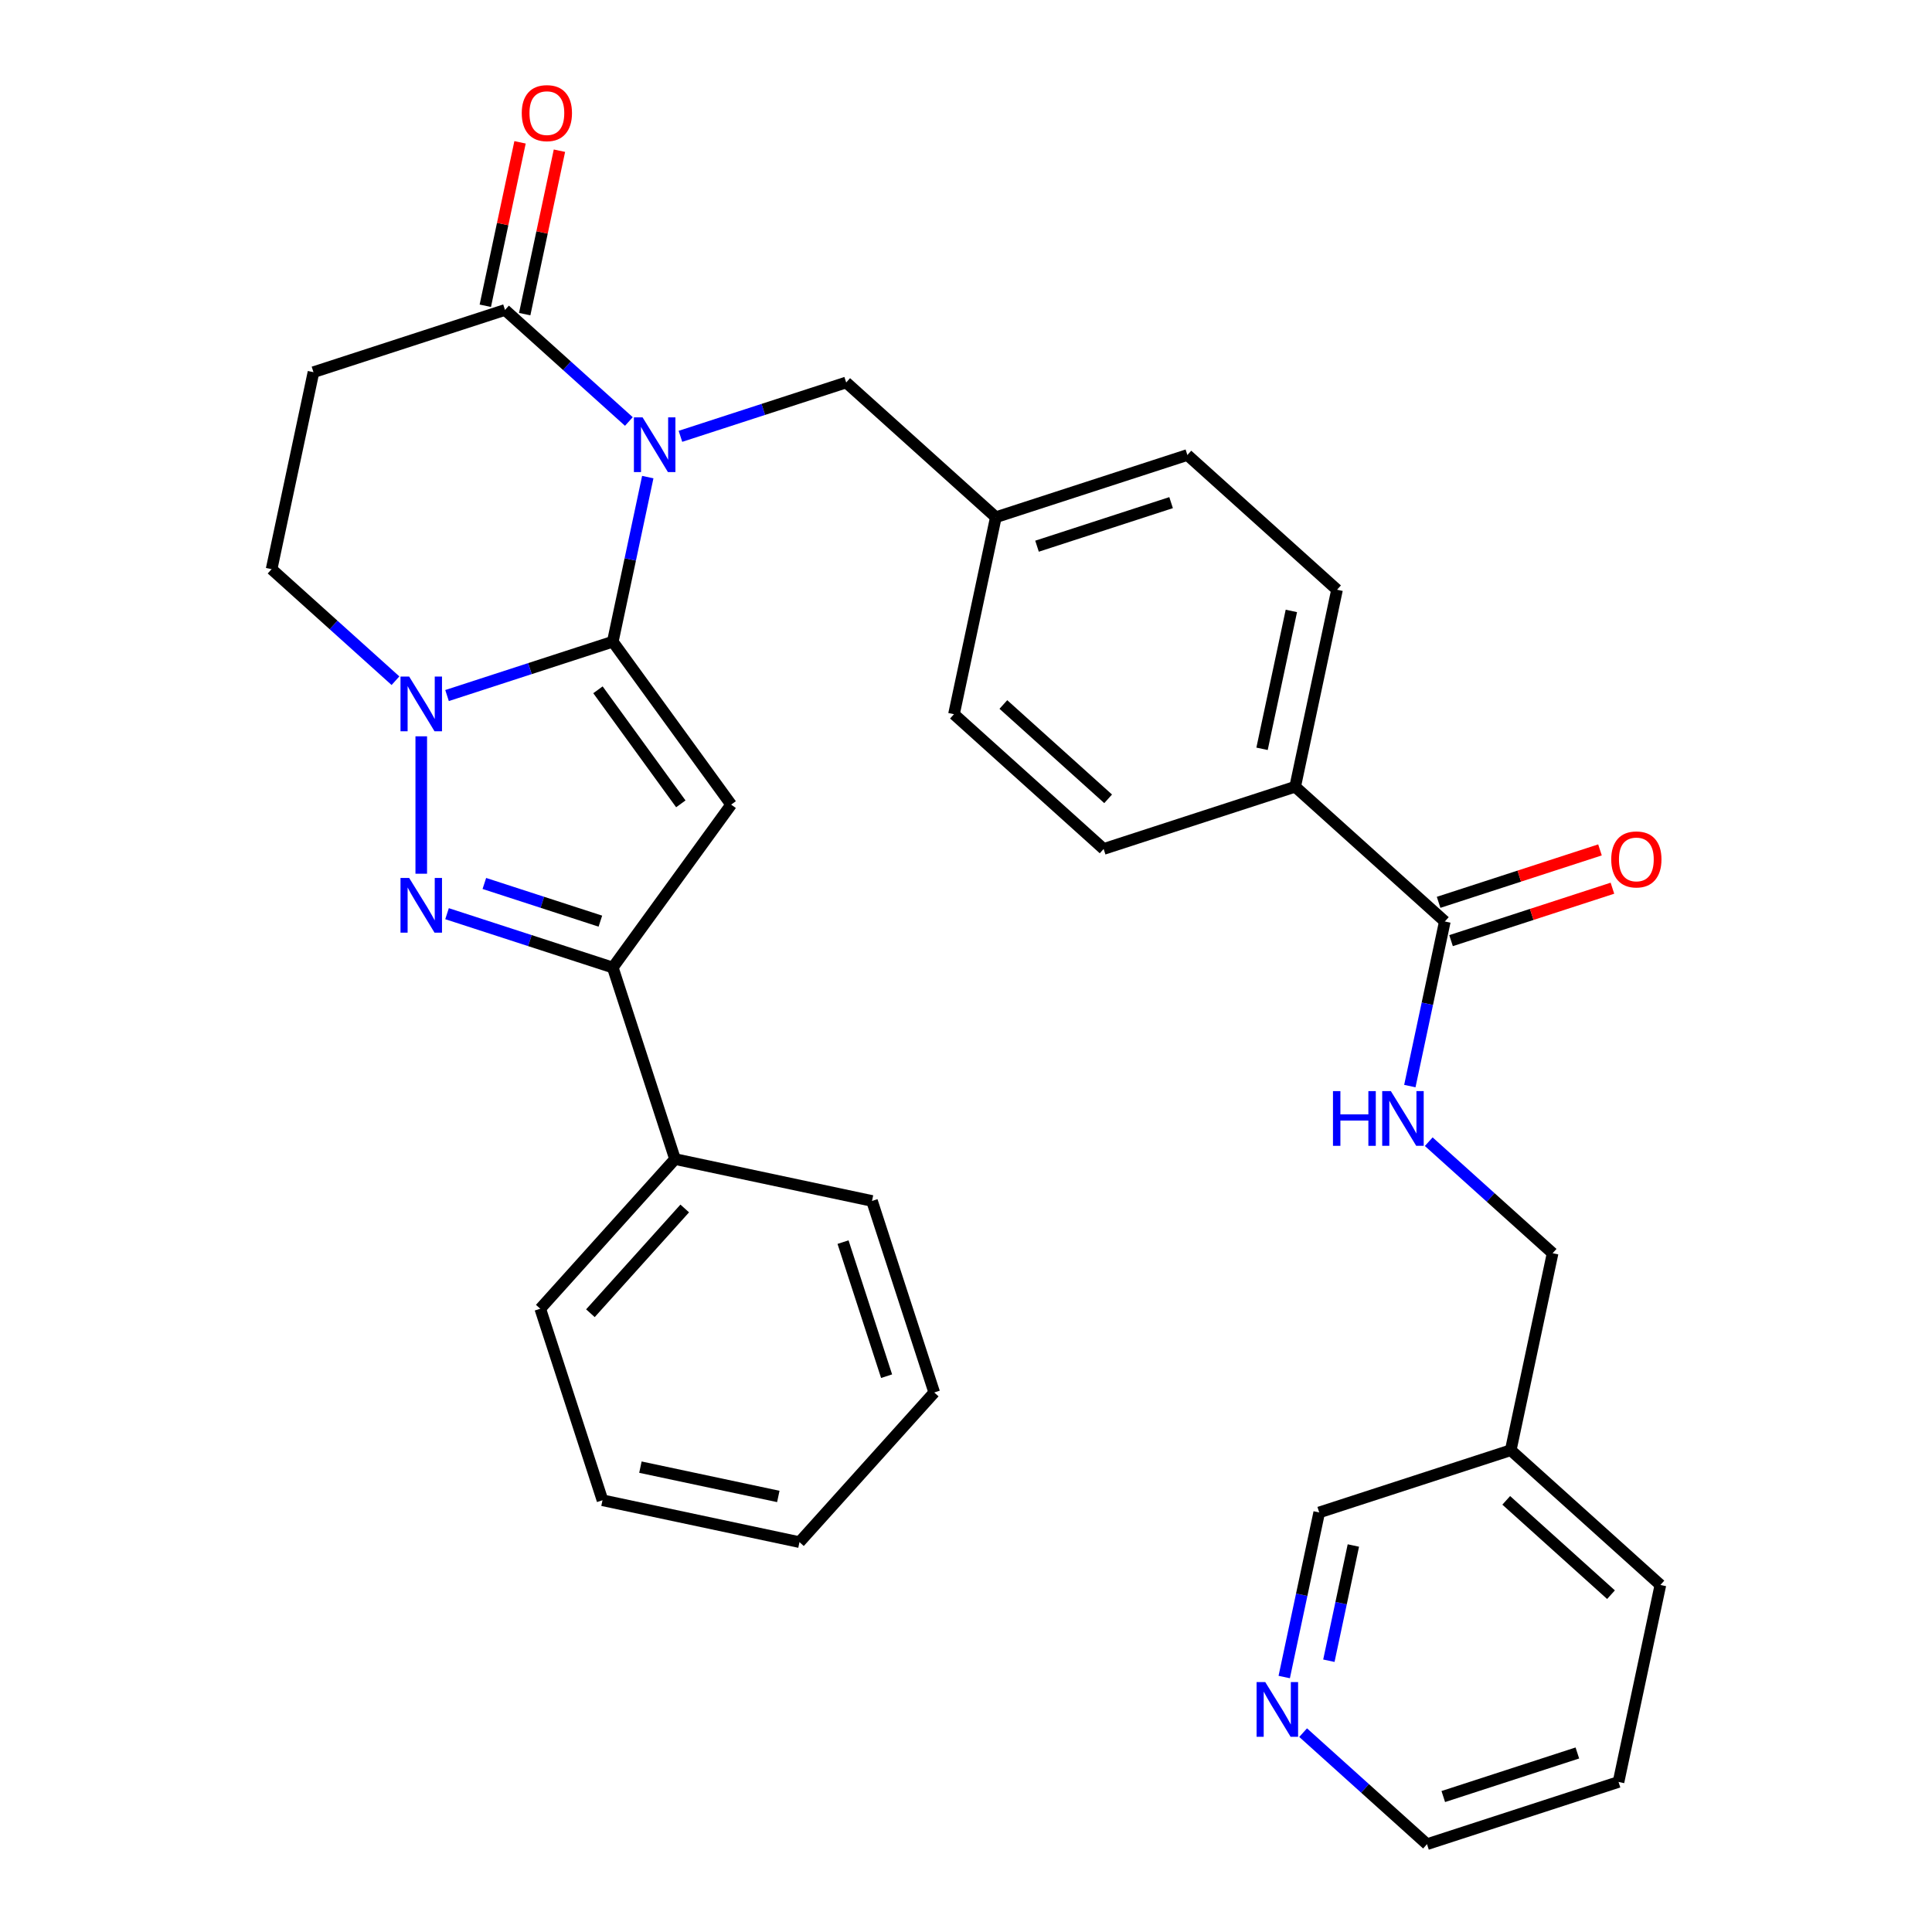 <?xml version='1.0' encoding='iso-8859-1'?>
<svg version='1.1' baseProfile='full'
              xmlns='http://www.w3.org/2000/svg'
                      xmlns:rdkit='http://www.rdkit.org/xml'
                      xmlns:xlink='http://www.w3.org/1999/xlink'
                  xml:space='preserve'
width='1000px' height='1000px' viewBox='0 0 1000 1000'>
<!-- END OF HEADER -->
<rect style='opacity:1.0;fill:#FFFFFF;stroke:none' width='1000' height='1000' x='0' y='0'> </rect>
<path class='bond-0' d='M 317.178,332.137 L 326.232,289.54' style='fill:none;fill-rule:evenodd;stroke:#000000;stroke-width:6px;stroke-linecap:butt;stroke-linejoin:miter;stroke-opacity:1' />
<path class='bond-0' d='M 326.232,289.54 L 335.286,246.944' style='fill:none;fill-rule:evenodd;stroke:#0000FF;stroke-width:6px;stroke-linecap:butt;stroke-linejoin:miter;stroke-opacity:1' />
<path class='bond-1' d='M 317.178,332.137 L 378.447,416.467' style='fill:none;fill-rule:evenodd;stroke:#000000;stroke-width:6px;stroke-linecap:butt;stroke-linejoin:miter;stroke-opacity:1' />
<path class='bond-1' d='M 309.502,357.04 L 352.391,416.071' style='fill:none;fill-rule:evenodd;stroke:#000000;stroke-width:6px;stroke-linecap:butt;stroke-linejoin:miter;stroke-opacity:1' />
<path class='bond-2' d='M 317.178,332.137 L 274.283,346.074' style='fill:none;fill-rule:evenodd;stroke:#000000;stroke-width:6px;stroke-linecap:butt;stroke-linejoin:miter;stroke-opacity:1' />
<path class='bond-2' d='M 274.283,346.074 L 231.388,360.012' style='fill:none;fill-rule:evenodd;stroke:#0000FF;stroke-width:6px;stroke-linecap:butt;stroke-linejoin:miter;stroke-opacity:1' />
<path class='bond-5' d='M 325.504,218.161 L 293.445,189.295' style='fill:none;fill-rule:evenodd;stroke:#0000FF;stroke-width:6px;stroke-linecap:butt;stroke-linejoin:miter;stroke-opacity:1' />
<path class='bond-5' d='M 293.445,189.295 L 261.387,160.429' style='fill:none;fill-rule:evenodd;stroke:#000000;stroke-width:6px;stroke-linecap:butt;stroke-linejoin:miter;stroke-opacity:1' />
<path class='bond-8' d='M 352.196,225.841 L 395.091,211.904' style='fill:none;fill-rule:evenodd;stroke:#0000FF;stroke-width:6px;stroke-linecap:butt;stroke-linejoin:miter;stroke-opacity:1' />
<path class='bond-8' d='M 395.091,211.904 L 437.985,197.967' style='fill:none;fill-rule:evenodd;stroke:#000000;stroke-width:6px;stroke-linecap:butt;stroke-linejoin:miter;stroke-opacity:1' />
<path class='bond-4' d='M 378.447,416.467 L 317.178,500.796' style='fill:none;fill-rule:evenodd;stroke:#000000;stroke-width:6px;stroke-linecap:butt;stroke-linejoin:miter;stroke-opacity:1' />
<path class='bond-3' d='M 218.042,381.114 L 218.042,452.239' style='fill:none;fill-rule:evenodd;stroke:#0000FF;stroke-width:6px;stroke-linecap:butt;stroke-linejoin:miter;stroke-opacity:1' />
<path class='bond-9' d='M 204.696,352.331 L 172.638,323.466' style='fill:none;fill-rule:evenodd;stroke:#0000FF;stroke-width:6px;stroke-linecap:butt;stroke-linejoin:miter;stroke-opacity:1' />
<path class='bond-9' d='M 172.638,323.466 L 140.579,294.6' style='fill:none;fill-rule:evenodd;stroke:#000000;stroke-width:6px;stroke-linecap:butt;stroke-linejoin:miter;stroke-opacity:1' />
<path class='bond-32' d='M 231.388,472.922 L 274.283,486.859' style='fill:none;fill-rule:evenodd;stroke:#0000FF;stroke-width:6px;stroke-linecap:butt;stroke-linejoin:miter;stroke-opacity:1' />
<path class='bond-32' d='M 274.283,486.859 L 317.178,500.796' style='fill:none;fill-rule:evenodd;stroke:#000000;stroke-width:6px;stroke-linecap:butt;stroke-linejoin:miter;stroke-opacity:1' />
<path class='bond-32' d='M 250.699,457.276 L 280.725,467.032' style='fill:none;fill-rule:evenodd;stroke:#0000FF;stroke-width:6px;stroke-linecap:butt;stroke-linejoin:miter;stroke-opacity:1' />
<path class='bond-32' d='M 280.725,467.032 L 310.752,476.788' style='fill:none;fill-rule:evenodd;stroke:#000000;stroke-width:6px;stroke-linecap:butt;stroke-linejoin:miter;stroke-opacity:1' />
<path class='bond-13' d='M 317.178,500.796 L 349.389,599.932' style='fill:none;fill-rule:evenodd;stroke:#000000;stroke-width:6px;stroke-linecap:butt;stroke-linejoin:miter;stroke-opacity:1' />
<path class='bond-12' d='M 271.583,162.597 L 280.573,120.3' style='fill:none;fill-rule:evenodd;stroke:#000000;stroke-width:6px;stroke-linecap:butt;stroke-linejoin:miter;stroke-opacity:1' />
<path class='bond-12' d='M 280.573,120.3 L 289.563,78.003' style='fill:none;fill-rule:evenodd;stroke:#FF0000;stroke-width:6px;stroke-linecap:butt;stroke-linejoin:miter;stroke-opacity:1' />
<path class='bond-12' d='M 251.191,158.262 L 260.181,115.966' style='fill:none;fill-rule:evenodd;stroke:#000000;stroke-width:6px;stroke-linecap:butt;stroke-linejoin:miter;stroke-opacity:1' />
<path class='bond-12' d='M 260.181,115.966 L 269.172,73.669' style='fill:none;fill-rule:evenodd;stroke:#FF0000;stroke-width:6px;stroke-linecap:butt;stroke-linejoin:miter;stroke-opacity:1' />
<path class='bond-33' d='M 261.387,160.429 L 162.251,192.64' style='fill:none;fill-rule:evenodd;stroke:#000000;stroke-width:6px;stroke-linecap:butt;stroke-linejoin:miter;stroke-opacity:1' />
<path class='bond-6' d='M 162.251,192.64 L 140.579,294.6' style='fill:none;fill-rule:evenodd;stroke:#000000;stroke-width:6px;stroke-linecap:butt;stroke-linejoin:miter;stroke-opacity:1' />
<path class='bond-7' d='M 747.839,476.96 L 670.375,407.212' style='fill:none;fill-rule:evenodd;stroke:#000000;stroke-width:6px;stroke-linecap:butt;stroke-linejoin:miter;stroke-opacity:1' />
<path class='bond-10' d='M 747.839,476.96 L 738.784,519.557' style='fill:none;fill-rule:evenodd;stroke:#000000;stroke-width:6px;stroke-linecap:butt;stroke-linejoin:miter;stroke-opacity:1' />
<path class='bond-10' d='M 738.784,519.557 L 729.73,562.153' style='fill:none;fill-rule:evenodd;stroke:#0000FF;stroke-width:6px;stroke-linecap:butt;stroke-linejoin:miter;stroke-opacity:1' />
<path class='bond-14' d='M 751.06,486.873 L 792.824,473.303' style='fill:none;fill-rule:evenodd;stroke:#000000;stroke-width:6px;stroke-linecap:butt;stroke-linejoin:miter;stroke-opacity:1' />
<path class='bond-14' d='M 792.824,473.303 L 834.589,459.733' style='fill:none;fill-rule:evenodd;stroke:#FF0000;stroke-width:6px;stroke-linecap:butt;stroke-linejoin:miter;stroke-opacity:1' />
<path class='bond-14' d='M 744.618,467.046 L 786.382,453.476' style='fill:none;fill-rule:evenodd;stroke:#000000;stroke-width:6px;stroke-linecap:butt;stroke-linejoin:miter;stroke-opacity:1' />
<path class='bond-14' d='M 786.382,453.476 L 828.147,439.906' style='fill:none;fill-rule:evenodd;stroke:#FF0000;stroke-width:6px;stroke-linecap:butt;stroke-linejoin:miter;stroke-opacity:1' />
<path class='bond-20' d='M 437.985,197.967 L 515.449,267.715' style='fill:none;fill-rule:evenodd;stroke:#000000;stroke-width:6px;stroke-linecap:butt;stroke-linejoin:miter;stroke-opacity:1' />
<path class='bond-19' d='M 739.512,590.936 L 771.571,619.802' style='fill:none;fill-rule:evenodd;stroke:#0000FF;stroke-width:6px;stroke-linecap:butt;stroke-linejoin:miter;stroke-opacity:1' />
<path class='bond-19' d='M 771.571,619.802 L 803.63,648.667' style='fill:none;fill-rule:evenodd;stroke:#000000;stroke-width:6px;stroke-linecap:butt;stroke-linejoin:miter;stroke-opacity:1' />
<path class='bond-11' d='M 670.375,407.212 L 692.047,305.252' style='fill:none;fill-rule:evenodd;stroke:#000000;stroke-width:6px;stroke-linecap:butt;stroke-linejoin:miter;stroke-opacity:1' />
<path class='bond-11' d='M 653.234,387.583 L 668.405,316.212' style='fill:none;fill-rule:evenodd;stroke:#000000;stroke-width:6px;stroke-linecap:butt;stroke-linejoin:miter;stroke-opacity:1' />
<path class='bond-34' d='M 670.375,407.212 L 571.24,439.423' style='fill:none;fill-rule:evenodd;stroke:#000000;stroke-width:6px;stroke-linecap:butt;stroke-linejoin:miter;stroke-opacity:1' />
<path class='bond-25' d='M 349.389,599.932 L 279.641,677.395' style='fill:none;fill-rule:evenodd;stroke:#000000;stroke-width:6px;stroke-linecap:butt;stroke-linejoin:miter;stroke-opacity:1' />
<path class='bond-25' d='M 354.419,625.501 L 305.595,679.725' style='fill:none;fill-rule:evenodd;stroke:#000000;stroke-width:6px;stroke-linecap:butt;stroke-linejoin:miter;stroke-opacity:1' />
<path class='bond-26' d='M 349.389,599.932 L 451.348,621.604' style='fill:none;fill-rule:evenodd;stroke:#000000;stroke-width:6px;stroke-linecap:butt;stroke-linejoin:miter;stroke-opacity:1' />
<path class='bond-15' d='M 664.714,868.031 L 673.768,825.435' style='fill:none;fill-rule:evenodd;stroke:#0000FF;stroke-width:6px;stroke-linecap:butt;stroke-linejoin:miter;stroke-opacity:1' />
<path class='bond-15' d='M 673.768,825.435 L 682.822,782.838' style='fill:none;fill-rule:evenodd;stroke:#000000;stroke-width:6px;stroke-linecap:butt;stroke-linejoin:miter;stroke-opacity:1' />
<path class='bond-15' d='M 687.822,859.587 L 694.16,829.769' style='fill:none;fill-rule:evenodd;stroke:#0000FF;stroke-width:6px;stroke-linecap:butt;stroke-linejoin:miter;stroke-opacity:1' />
<path class='bond-15' d='M 694.16,829.769 L 700.498,799.951' style='fill:none;fill-rule:evenodd;stroke:#000000;stroke-width:6px;stroke-linecap:butt;stroke-linejoin:miter;stroke-opacity:1' />
<path class='bond-36' d='M 674.496,896.814 L 706.555,925.68' style='fill:none;fill-rule:evenodd;stroke:#0000FF;stroke-width:6px;stroke-linecap:butt;stroke-linejoin:miter;stroke-opacity:1' />
<path class='bond-36' d='M 706.555,925.68 L 738.613,954.545' style='fill:none;fill-rule:evenodd;stroke:#000000;stroke-width:6px;stroke-linecap:butt;stroke-linejoin:miter;stroke-opacity:1' />
<path class='bond-16' d='M 692.047,305.252 L 614.584,235.504' style='fill:none;fill-rule:evenodd;stroke:#000000;stroke-width:6px;stroke-linecap:butt;stroke-linejoin:miter;stroke-opacity:1' />
<path class='bond-17' d='M 571.24,439.423 L 493.777,369.674' style='fill:none;fill-rule:evenodd;stroke:#000000;stroke-width:6px;stroke-linecap:butt;stroke-linejoin:miter;stroke-opacity:1' />
<path class='bond-17' d='M 573.57,413.468 L 519.346,364.644' style='fill:none;fill-rule:evenodd;stroke:#000000;stroke-width:6px;stroke-linecap:butt;stroke-linejoin:miter;stroke-opacity:1' />
<path class='bond-18' d='M 781.958,750.627 L 803.63,648.667' style='fill:none;fill-rule:evenodd;stroke:#000000;stroke-width:6px;stroke-linecap:butt;stroke-linejoin:miter;stroke-opacity:1' />
<path class='bond-23' d='M 781.958,750.627 L 682.822,782.838' style='fill:none;fill-rule:evenodd;stroke:#000000;stroke-width:6px;stroke-linecap:butt;stroke-linejoin:miter;stroke-opacity:1' />
<path class='bond-27' d='M 781.958,750.627 L 859.421,820.375' style='fill:none;fill-rule:evenodd;stroke:#000000;stroke-width:6px;stroke-linecap:butt;stroke-linejoin:miter;stroke-opacity:1' />
<path class='bond-27' d='M 779.628,776.582 L 833.852,825.405' style='fill:none;fill-rule:evenodd;stroke:#000000;stroke-width:6px;stroke-linecap:butt;stroke-linejoin:miter;stroke-opacity:1' />
<path class='bond-21' d='M 515.449,267.715 L 493.777,369.674' style='fill:none;fill-rule:evenodd;stroke:#000000;stroke-width:6px;stroke-linecap:butt;stroke-linejoin:miter;stroke-opacity:1' />
<path class='bond-22' d='M 515.449,267.715 L 614.584,235.504' style='fill:none;fill-rule:evenodd;stroke:#000000;stroke-width:6px;stroke-linecap:butt;stroke-linejoin:miter;stroke-opacity:1' />
<path class='bond-22' d='M 536.761,282.71 L 606.156,260.163' style='fill:none;fill-rule:evenodd;stroke:#000000;stroke-width:6px;stroke-linecap:butt;stroke-linejoin:miter;stroke-opacity:1' />
<path class='bond-24' d='M 738.613,954.545 L 837.749,922.334' style='fill:none;fill-rule:evenodd;stroke:#000000;stroke-width:6px;stroke-linecap:butt;stroke-linejoin:miter;stroke-opacity:1' />
<path class='bond-24' d='M 747.042,929.887 L 816.436,907.339' style='fill:none;fill-rule:evenodd;stroke:#000000;stroke-width:6px;stroke-linecap:butt;stroke-linejoin:miter;stroke-opacity:1' />
<path class='bond-30' d='M 279.641,677.395 L 311.852,776.531' style='fill:none;fill-rule:evenodd;stroke:#000000;stroke-width:6px;stroke-linecap:butt;stroke-linejoin:miter;stroke-opacity:1' />
<path class='bond-29' d='M 451.348,621.604 L 483.559,720.739' style='fill:none;fill-rule:evenodd;stroke:#000000;stroke-width:6px;stroke-linecap:butt;stroke-linejoin:miter;stroke-opacity:1' />
<path class='bond-29' d='M 436.353,642.916 L 458.9,712.311' style='fill:none;fill-rule:evenodd;stroke:#000000;stroke-width:6px;stroke-linecap:butt;stroke-linejoin:miter;stroke-opacity:1' />
<path class='bond-28' d='M 859.421,820.375 L 837.749,922.334' style='fill:none;fill-rule:evenodd;stroke:#000000;stroke-width:6px;stroke-linecap:butt;stroke-linejoin:miter;stroke-opacity:1' />
<path class='bond-31' d='M 483.559,720.739 L 413.811,798.203' style='fill:none;fill-rule:evenodd;stroke:#000000;stroke-width:6px;stroke-linecap:butt;stroke-linejoin:miter;stroke-opacity:1' />
<path class='bond-35' d='M 311.852,776.531 L 413.811,798.203' style='fill:none;fill-rule:evenodd;stroke:#000000;stroke-width:6px;stroke-linecap:butt;stroke-linejoin:miter;stroke-opacity:1' />
<path class='bond-35' d='M 331.48,759.39 L 402.851,774.56' style='fill:none;fill-rule:evenodd;stroke:#000000;stroke-width:6px;stroke-linecap:butt;stroke-linejoin:miter;stroke-opacity:1' />
<path  class='atom-1' d='M 332.59 216.018
L 341.87 231.018
Q 342.79 232.498, 344.27 235.178
Q 345.75 237.858, 345.83 238.018
L 345.83 216.018
L 349.59 216.018
L 349.59 244.338
L 345.71 244.338
L 335.75 227.938
Q 334.59 226.018, 333.35 223.818
Q 332.15 221.618, 331.79 220.938
L 331.79 244.338
L 328.11 244.338
L 328.11 216.018
L 332.59 216.018
' fill='#0000FF'/>
<path  class='atom-3' d='M 211.782 350.188
L 221.062 365.188
Q 221.982 366.668, 223.462 369.348
Q 224.942 372.028, 225.022 372.188
L 225.022 350.188
L 228.782 350.188
L 228.782 378.508
L 224.902 378.508
L 214.942 362.108
Q 213.782 360.188, 212.542 357.988
Q 211.342 355.788, 210.982 355.108
L 210.982 378.508
L 207.302 378.508
L 207.302 350.188
L 211.782 350.188
' fill='#0000FF'/>
<path  class='atom-4' d='M 211.782 454.425
L 221.062 469.425
Q 221.982 470.905, 223.462 473.585
Q 224.942 476.265, 225.022 476.425
L 225.022 454.425
L 228.782 454.425
L 228.782 482.745
L 224.902 482.745
L 214.942 466.345
Q 213.782 464.425, 212.542 462.225
Q 211.342 460.025, 210.982 459.345
L 210.982 482.745
L 207.302 482.745
L 207.302 454.425
L 211.782 454.425
' fill='#0000FF'/>
<path  class='atom-11' d='M 689.946 564.759
L 693.786 564.759
L 693.786 576.799
L 708.266 576.799
L 708.266 564.759
L 712.106 564.759
L 712.106 593.079
L 708.266 593.079
L 708.266 579.999
L 693.786 579.999
L 693.786 593.079
L 689.946 593.079
L 689.946 564.759
' fill='#0000FF'/>
<path  class='atom-11' d='M 719.906 564.759
L 729.186 579.759
Q 730.106 581.239, 731.586 583.919
Q 733.066 586.599, 733.146 586.759
L 733.146 564.759
L 736.906 564.759
L 736.906 593.079
L 733.026 593.079
L 723.066 576.679
Q 721.906 574.759, 720.666 572.559
Q 719.466 570.359, 719.106 569.679
L 719.106 593.079
L 715.426 593.079
L 715.426 564.759
L 719.906 564.759
' fill='#0000FF'/>
<path  class='atom-13' d='M 270.059 58.55
Q 270.059 51.75, 273.419 47.95
Q 276.779 44.15, 283.059 44.15
Q 289.339 44.15, 292.699 47.95
Q 296.059 51.75, 296.059 58.55
Q 296.059 65.43, 292.659 69.35
Q 289.259 73.23, 283.059 73.23
Q 276.819 73.23, 273.419 69.35
Q 270.059 65.47, 270.059 58.55
M 283.059 70.03
Q 287.379 70.03, 289.699 67.15
Q 292.059 64.23, 292.059 58.55
Q 292.059 52.99, 289.699 50.19
Q 287.379 47.35, 283.059 47.35
Q 278.739 47.35, 276.379 50.15
Q 274.059 52.95, 274.059 58.55
Q 274.059 64.27, 276.379 67.15
Q 278.739 70.03, 283.059 70.03
' fill='#FF0000'/>
<path  class='atom-15' d='M 833.974 444.829
Q 833.974 438.029, 837.334 434.229
Q 840.694 430.429, 846.974 430.429
Q 853.254 430.429, 856.614 434.229
Q 859.974 438.029, 859.974 444.829
Q 859.974 451.709, 856.574 455.629
Q 853.174 459.509, 846.974 459.509
Q 840.734 459.509, 837.334 455.629
Q 833.974 451.749, 833.974 444.829
M 846.974 456.309
Q 851.294 456.309, 853.614 453.429
Q 855.974 450.509, 855.974 444.829
Q 855.974 439.269, 853.614 436.469
Q 851.294 433.629, 846.974 433.629
Q 842.654 433.629, 840.294 436.429
Q 837.974 439.229, 837.974 444.829
Q 837.974 450.549, 840.294 453.429
Q 842.654 456.309, 846.974 456.309
' fill='#FF0000'/>
<path  class='atom-16' d='M 654.89 870.637
L 664.17 885.637
Q 665.09 887.117, 666.57 889.797
Q 668.05 892.477, 668.13 892.637
L 668.13 870.637
L 671.89 870.637
L 671.89 898.957
L 668.01 898.957
L 658.05 882.557
Q 656.89 880.637, 655.65 878.437
Q 654.45 876.237, 654.09 875.557
L 654.09 898.957
L 650.41 898.957
L 650.41 870.637
L 654.89 870.637
' fill='#0000FF'/>
</svg>
